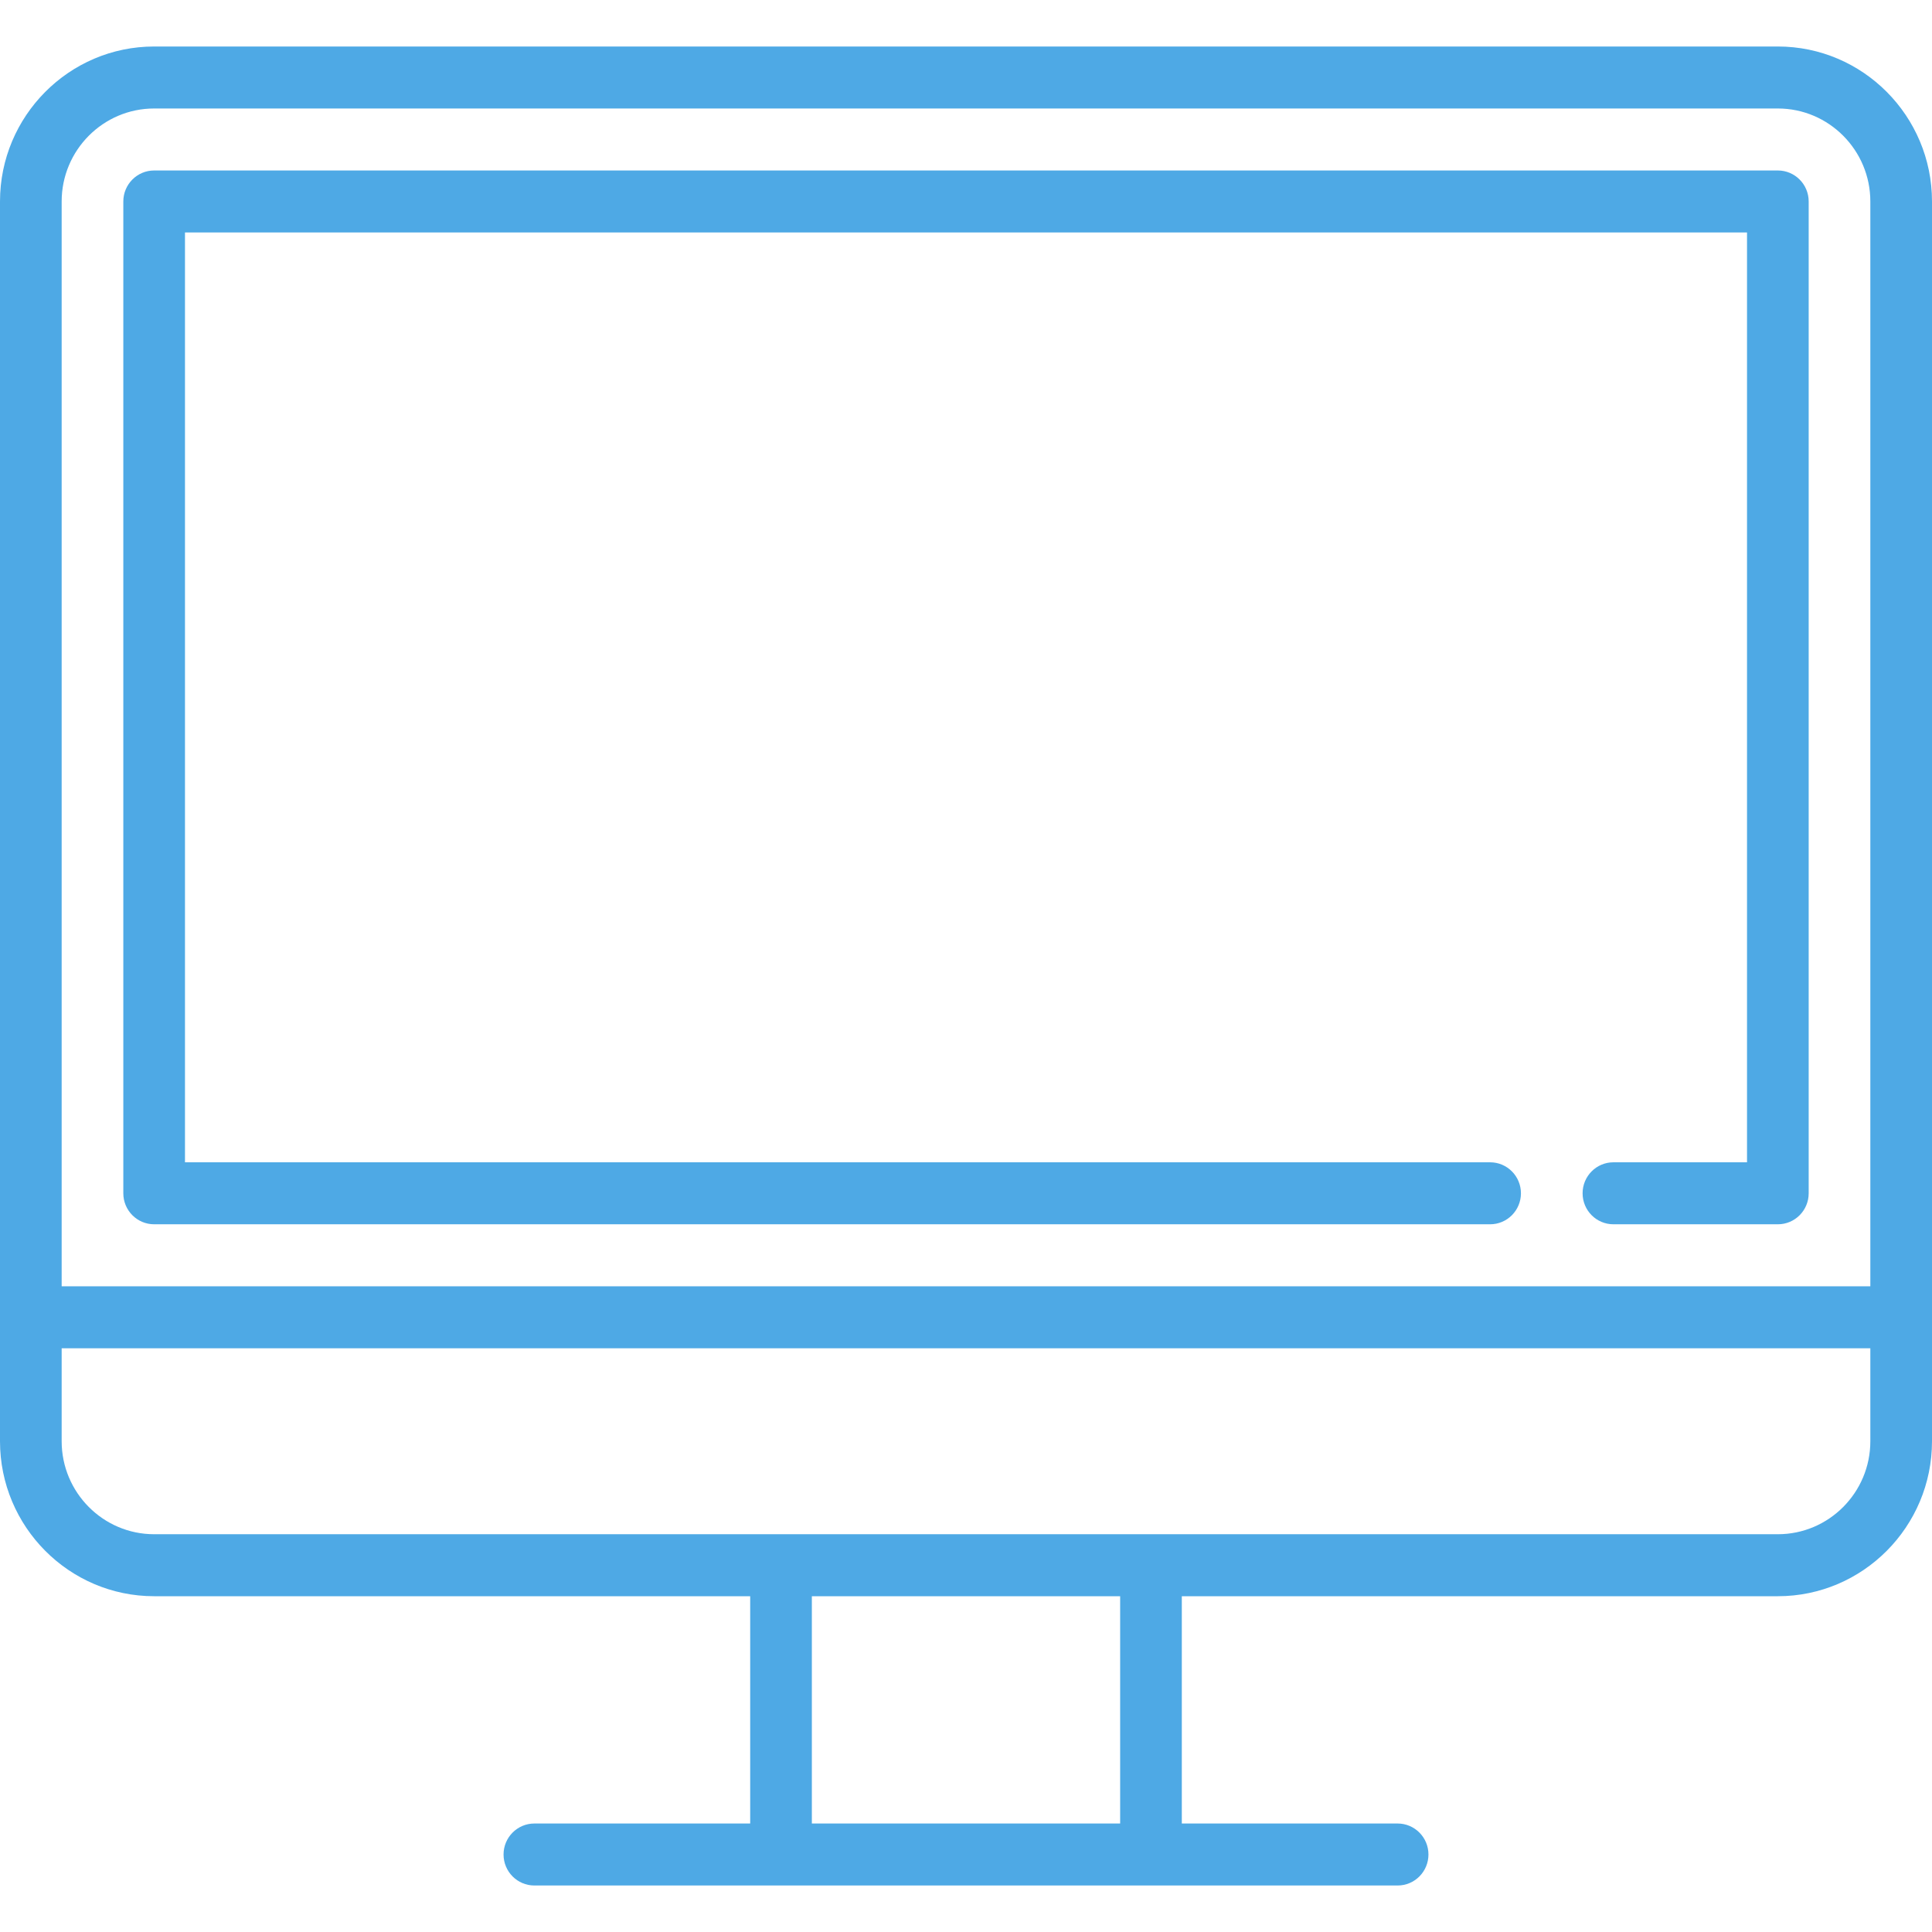 <?xml version="1.0" encoding="UTF-8" standalone="no"?>
<svg width="1000px" height="1000px" viewBox="0 0 1000 1000" version="1.1" xmlns="http://www.w3.org/2000/svg" xmlns:xlink="http://www.w3.org/1999/xlink">
    <!-- Generator: Sketch 40.3 (33839) - http://www.bohemiancoding.com/sketch -->
    <title>Artboard Copy 13</title>
    <desc>Created with Sketch.</desc>
    <defs></defs>
    <g id="Page-1" stroke="none" stroke-width="1" fill="none" fill-rule="evenodd">
        <g id="Artboard-Copy-13" fill="#4EA9E5">
            <g id="desktop" transform="translate(0, 24)">
                <g id="Layer_1">
                    <g id="Group">
                        <path d="M920.213,0.07 L79.787,0.07 C35.791,0.07 0,36.054 0,80.283 L0,721.987 C0,766.215 35.791,802.2 79.787,802.2 L388.298,802.2 L388.298,919.845 L276.596,919.845 C267.783,919.845 260.638,927.028 260.638,935.888 C260.638,944.748 267.783,951.93 276.596,951.93 L723.404,951.93 C732.217,951.93 739.362,944.748 739.362,935.888 C739.362,927.028 732.217,919.845 723.404,919.845 L611.702,919.845 L611.702,802.2 L920.213,802.2 C964.209,802.2 1000,766.215 1000,721.987 L1000,80.283 C1000,36.054 964.209,0.07 920.213,0.07 L920.213,0.07 Z M579.787,919.845 L420.213,919.845 L420.213,802.2 L579.787,802.2 L579.787,919.845 L579.787,919.845 Z M968.085,721.987 C968.085,748.523 946.611,770.114 920.213,770.114 L79.787,770.114 C53.389,770.114 31.915,748.523 31.915,721.987 L31.915,673.859 L968.085,673.859 L968.085,721.987 L968.085,721.987 Z M968.085,641.774 L31.915,641.774 L31.915,80.283 C31.915,53.746 53.389,32.155 79.787,32.155 L920.213,32.155 C946.611,32.155 968.085,53.746 968.085,80.283 L968.085,641.774 L968.085,641.774 Z" id="Shape"></path>
                        <path d="M920.213,64.24 L79.787,64.24 C70.974,64.24 63.83,71.423 63.83,80.283 L63.83,593.646 C63.83,602.506 70.974,609.688 79.787,609.688 L771.277,609.688 C780.089,609.688 787.234,602.506 787.234,593.646 C787.234,584.786 780.089,577.603 771.277,577.603 L95.745,577.603 L95.745,96.325 L904.255,96.325 L904.255,577.603 L835.106,577.603 C826.294,577.603 819.149,584.786 819.149,593.646 C819.149,602.506 826.294,609.688 835.106,609.688 L920.213,609.688 C929.026,609.688 936.17,602.506 936.17,593.646 L936.17,80.283 C936.17,71.423 929.026,64.24 920.213,64.24 L920.213,64.24 Z" id="Shape"></path>
                    </g>
                </g>
            </g>
        </g>
    </g>
</svg>
